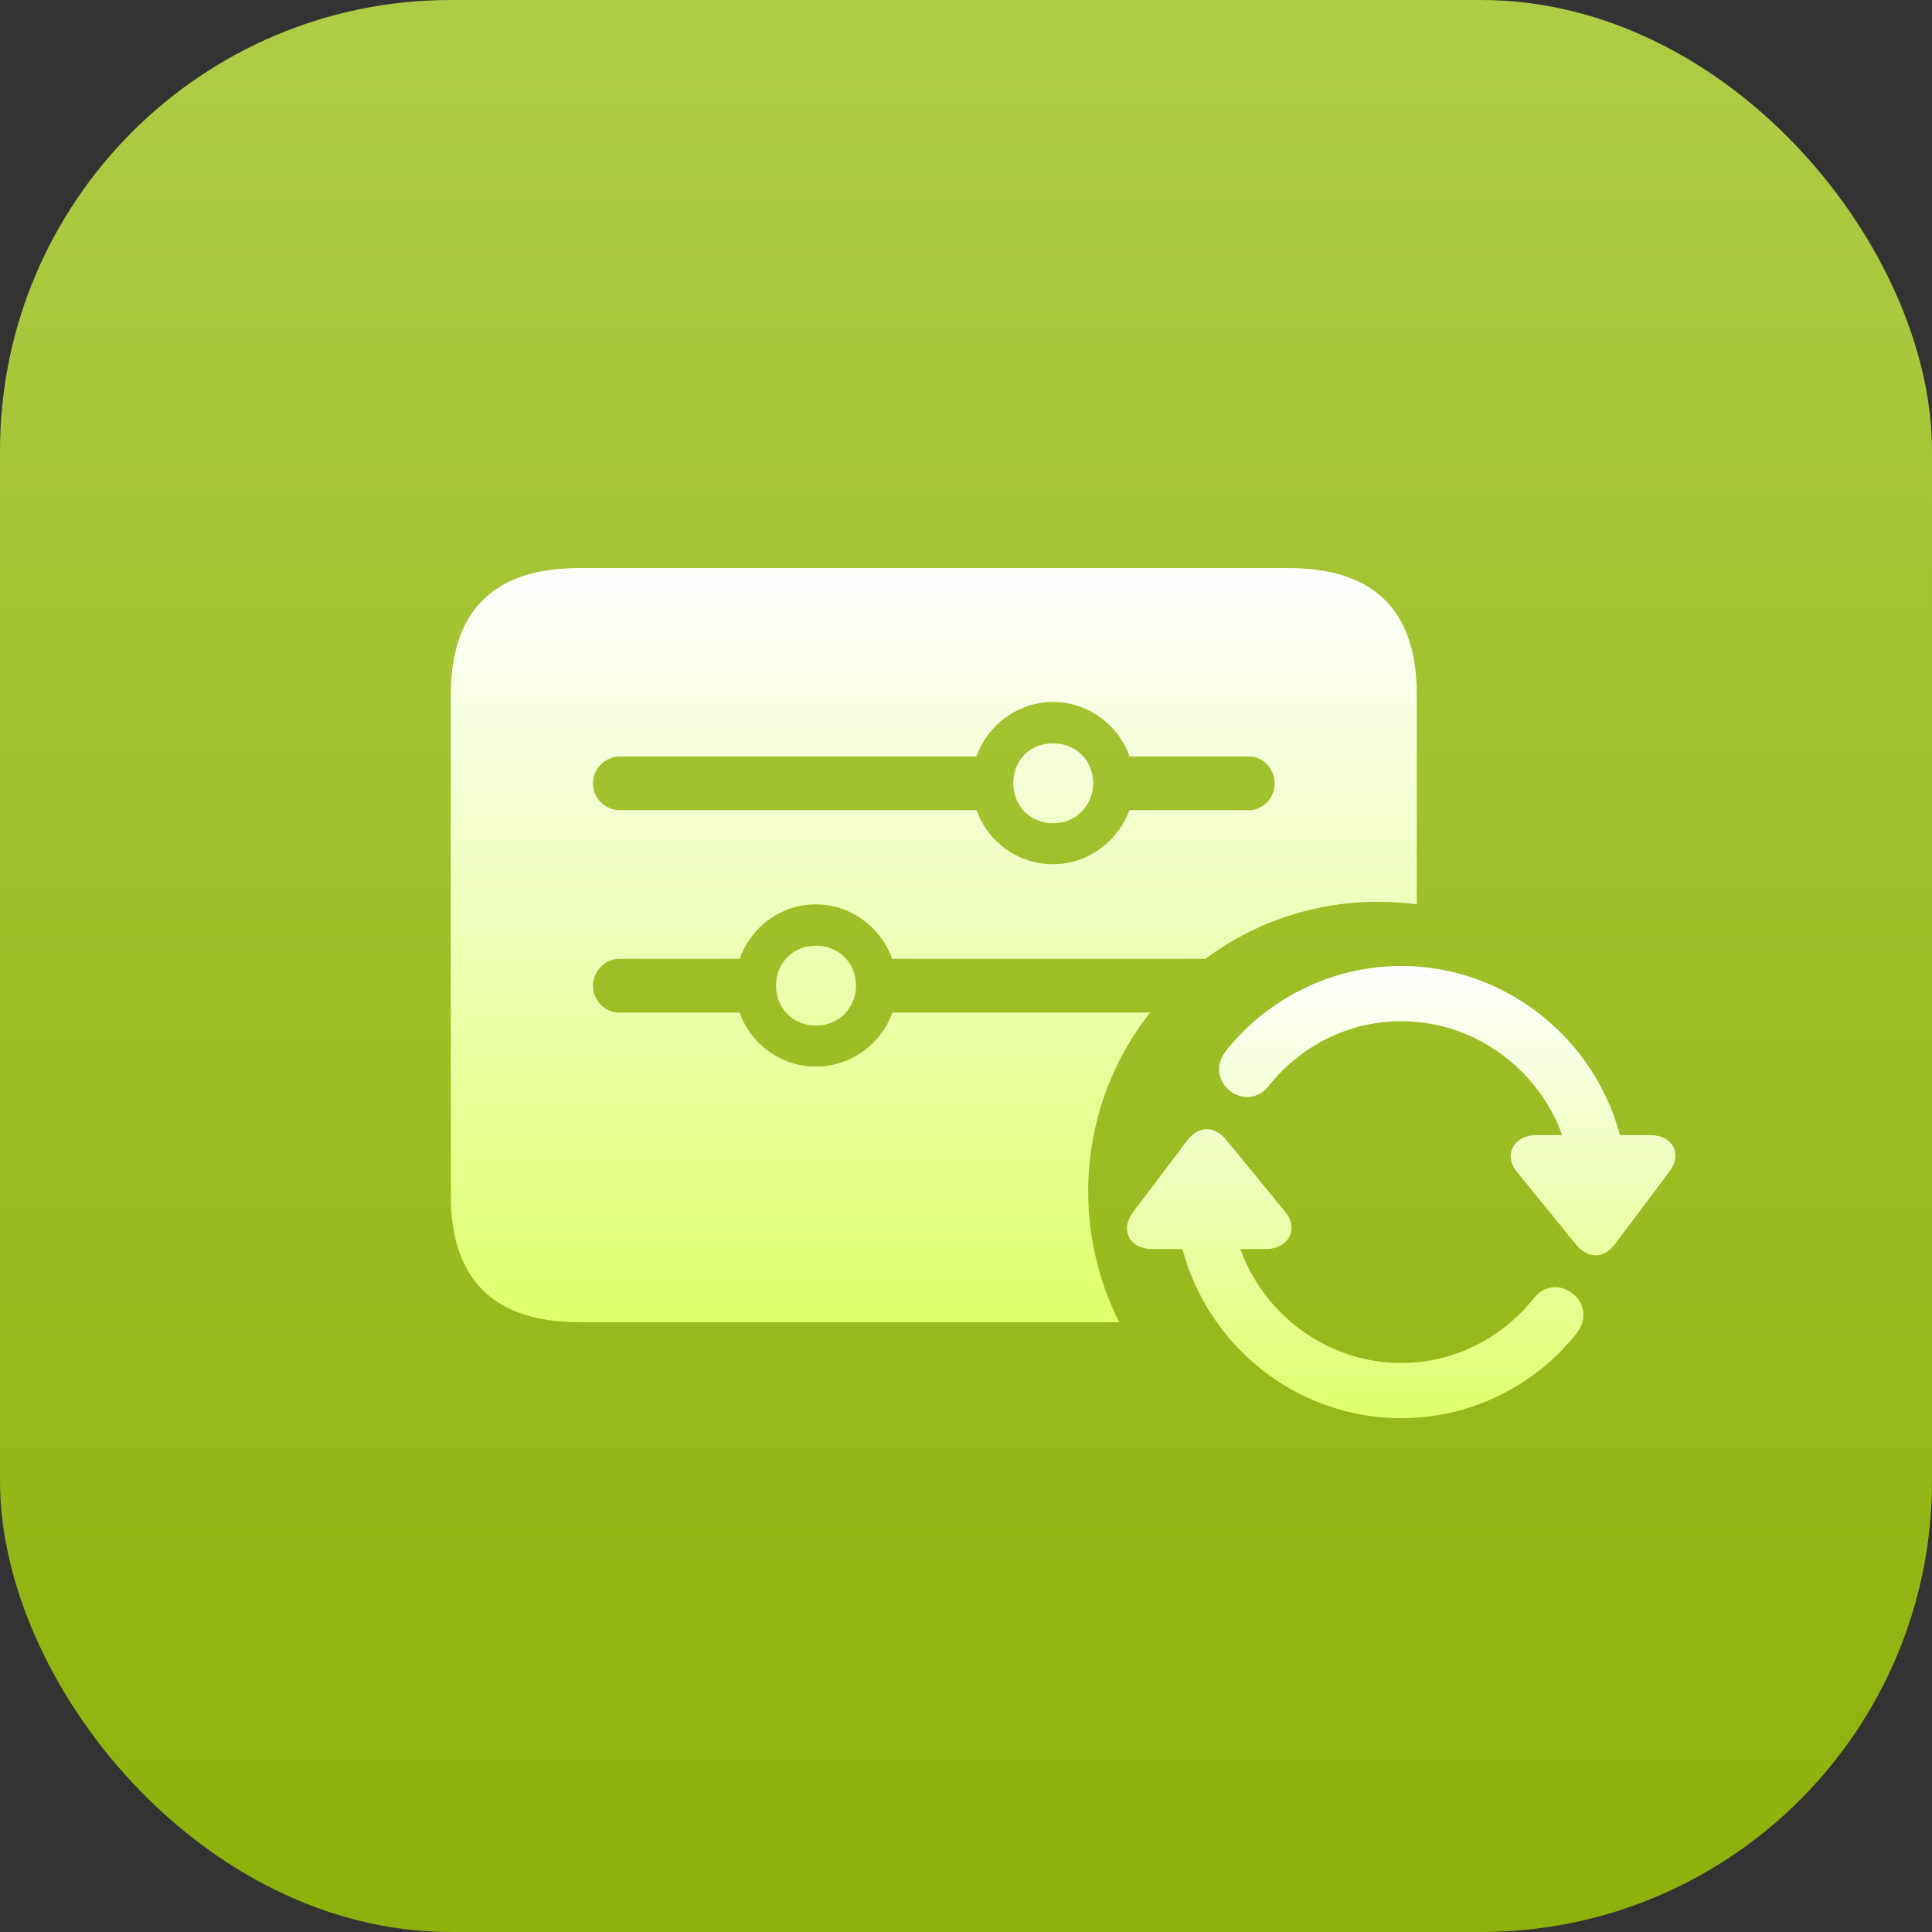 <svg width="60" height="60" viewBox="0 0 60 60" fill="none" xmlns="http://www.w3.org/2000/svg">
<rect x="0" y="0" width="60" height="60" fill="#333333" stroke="none"/>
<rect width="60" height="60" rx="14" fill="url(#paint0_linear_1286_528)"/>
<path fill-rule="evenodd" clip-rule="evenodd" d="M44 21.585C44 18.951 42.677 17.641 40.005 17.641H17.995C15.336 17.641 14 18.964 14 21.585V37.119C14 39.74 15.336 41.063 17.995 41.063H34.76C34.435 40.421 34.185 39.734 34.021 39.015C33.873 38.369 33.795 37.696 33.795 37.005C33.795 34.907 34.514 32.975 35.718 31.445H27.713C27.367 32.418 26.431 33.124 25.336 33.124C24.241 33.124 23.312 32.418 22.97 31.445H19.216C18.796 31.445 18.415 31.076 18.415 30.618C18.415 30.16 18.796 29.778 19.216 29.778H22.972C23.314 28.803 24.235 28.086 25.336 28.086C26.427 28.086 27.361 28.803 27.709 29.778H37.431C38.717 28.822 40.267 28.201 41.952 28.044C42.23 28.019 42.511 28.006 42.795 28.006C43.204 28.006 43.606 28.033 44 28.085V21.585ZM18.415 24.333C18.415 23.862 18.796 23.493 19.255 23.493H30.325C30.67 22.515 31.607 21.801 32.702 21.801C33.79 21.801 34.734 22.51 35.08 23.493H38.797C39.216 23.493 39.585 23.862 39.585 24.333C39.585 24.791 39.216 25.16 38.797 25.16H35.074C34.722 26.131 33.783 26.839 32.702 26.839C31.602 26.839 30.674 26.131 30.328 25.16H19.255C18.796 25.16 18.415 24.791 18.415 24.333Z" fill="url(#paint1_linear_1286_528)"/>
<path d="M32.702 25.567C31.99 25.567 31.468 25.02 31.468 24.32C31.468 23.608 31.99 23.086 32.702 23.086C33.415 23.086 33.949 23.62 33.949 24.32C33.949 25.02 33.415 25.567 32.702 25.567Z" fill="url(#paint2_linear_1286_528)"/>
<path d="M25.336 31.852C24.636 31.852 24.102 31.317 24.102 30.618C24.102 29.892 24.636 29.371 25.336 29.371C26.048 29.371 26.583 29.892 26.583 30.618C26.583 31.305 26.048 31.852 25.336 31.852Z" fill="url(#paint3_linear_1286_528)"/>
<path d="M47.65 40.297C46.683 41.528 45.19 42.329 43.518 42.329C40.615 42.329 38.21 39.924 38.21 37.022H36.496C36.496 40.878 39.661 44.043 43.518 44.043C45.688 44.043 47.65 43.034 48.922 41.459C49.738 40.491 48.369 39.427 47.65 40.297ZM36.883 35.404L35.197 37.63C34.768 38.197 35.072 38.791 35.791 38.791H39.302C40.021 38.791 40.352 38.155 39.91 37.63L38.086 35.404C37.712 34.962 37.242 34.948 36.883 35.404ZM39.385 33.746C40.352 32.516 41.845 31.714 43.518 31.714C46.42 31.714 48.825 34.119 48.825 37.022H50.539C50.539 33.179 47.36 30 43.518 30C41.334 30 39.385 31.023 38.113 32.585C37.298 33.552 38.652 34.617 39.385 33.746ZM50.152 38.639L51.825 36.413C52.267 35.847 51.963 35.252 51.244 35.252H47.719C47.001 35.252 46.669 35.888 47.125 36.413L48.936 38.639C49.309 39.095 49.793 39.109 50.152 38.639Z" fill="url(#paint4_linear_1286_528)"/>
<defs>
<linearGradient id="paint0_linear_1286_528" x1="30" y1="0" x2="30" y2="60" gradientUnits="userSpaceOnUse">
<stop stop-color="#AFCC46"/>
<stop offset="1" stop-color="#8DB10A"/>
</linearGradient>
<linearGradient id="paint1_linear_1286_528" x1="29" y1="17.641" x2="29" y2="41.063" gradientUnits="userSpaceOnUse">
<stop stop-color="white"/>
<stop offset="1" stop-color="#DFFF6C"/>
</linearGradient>
<linearGradient id="paint2_linear_1286_528" x1="29" y1="17.641" x2="29" y2="41.063" gradientUnits="userSpaceOnUse">
<stop stop-color="white"/>
<stop offset="1" stop-color="#DFFF6C"/>
</linearGradient>
<linearGradient id="paint3_linear_1286_528" x1="29" y1="17.641" x2="29" y2="41.063" gradientUnits="userSpaceOnUse">
<stop stop-color="white"/>
<stop offset="1" stop-color="#DFFF6C"/>
</linearGradient>
<linearGradient id="paint4_linear_1286_528" x1="43.516" y1="30" x2="43.516" y2="44.043" gradientUnits="userSpaceOnUse">
<stop stop-color="white"/>
<stop offset="1" stop-color="#DFFF6C"/>
</linearGradient>
</defs>
</svg>
